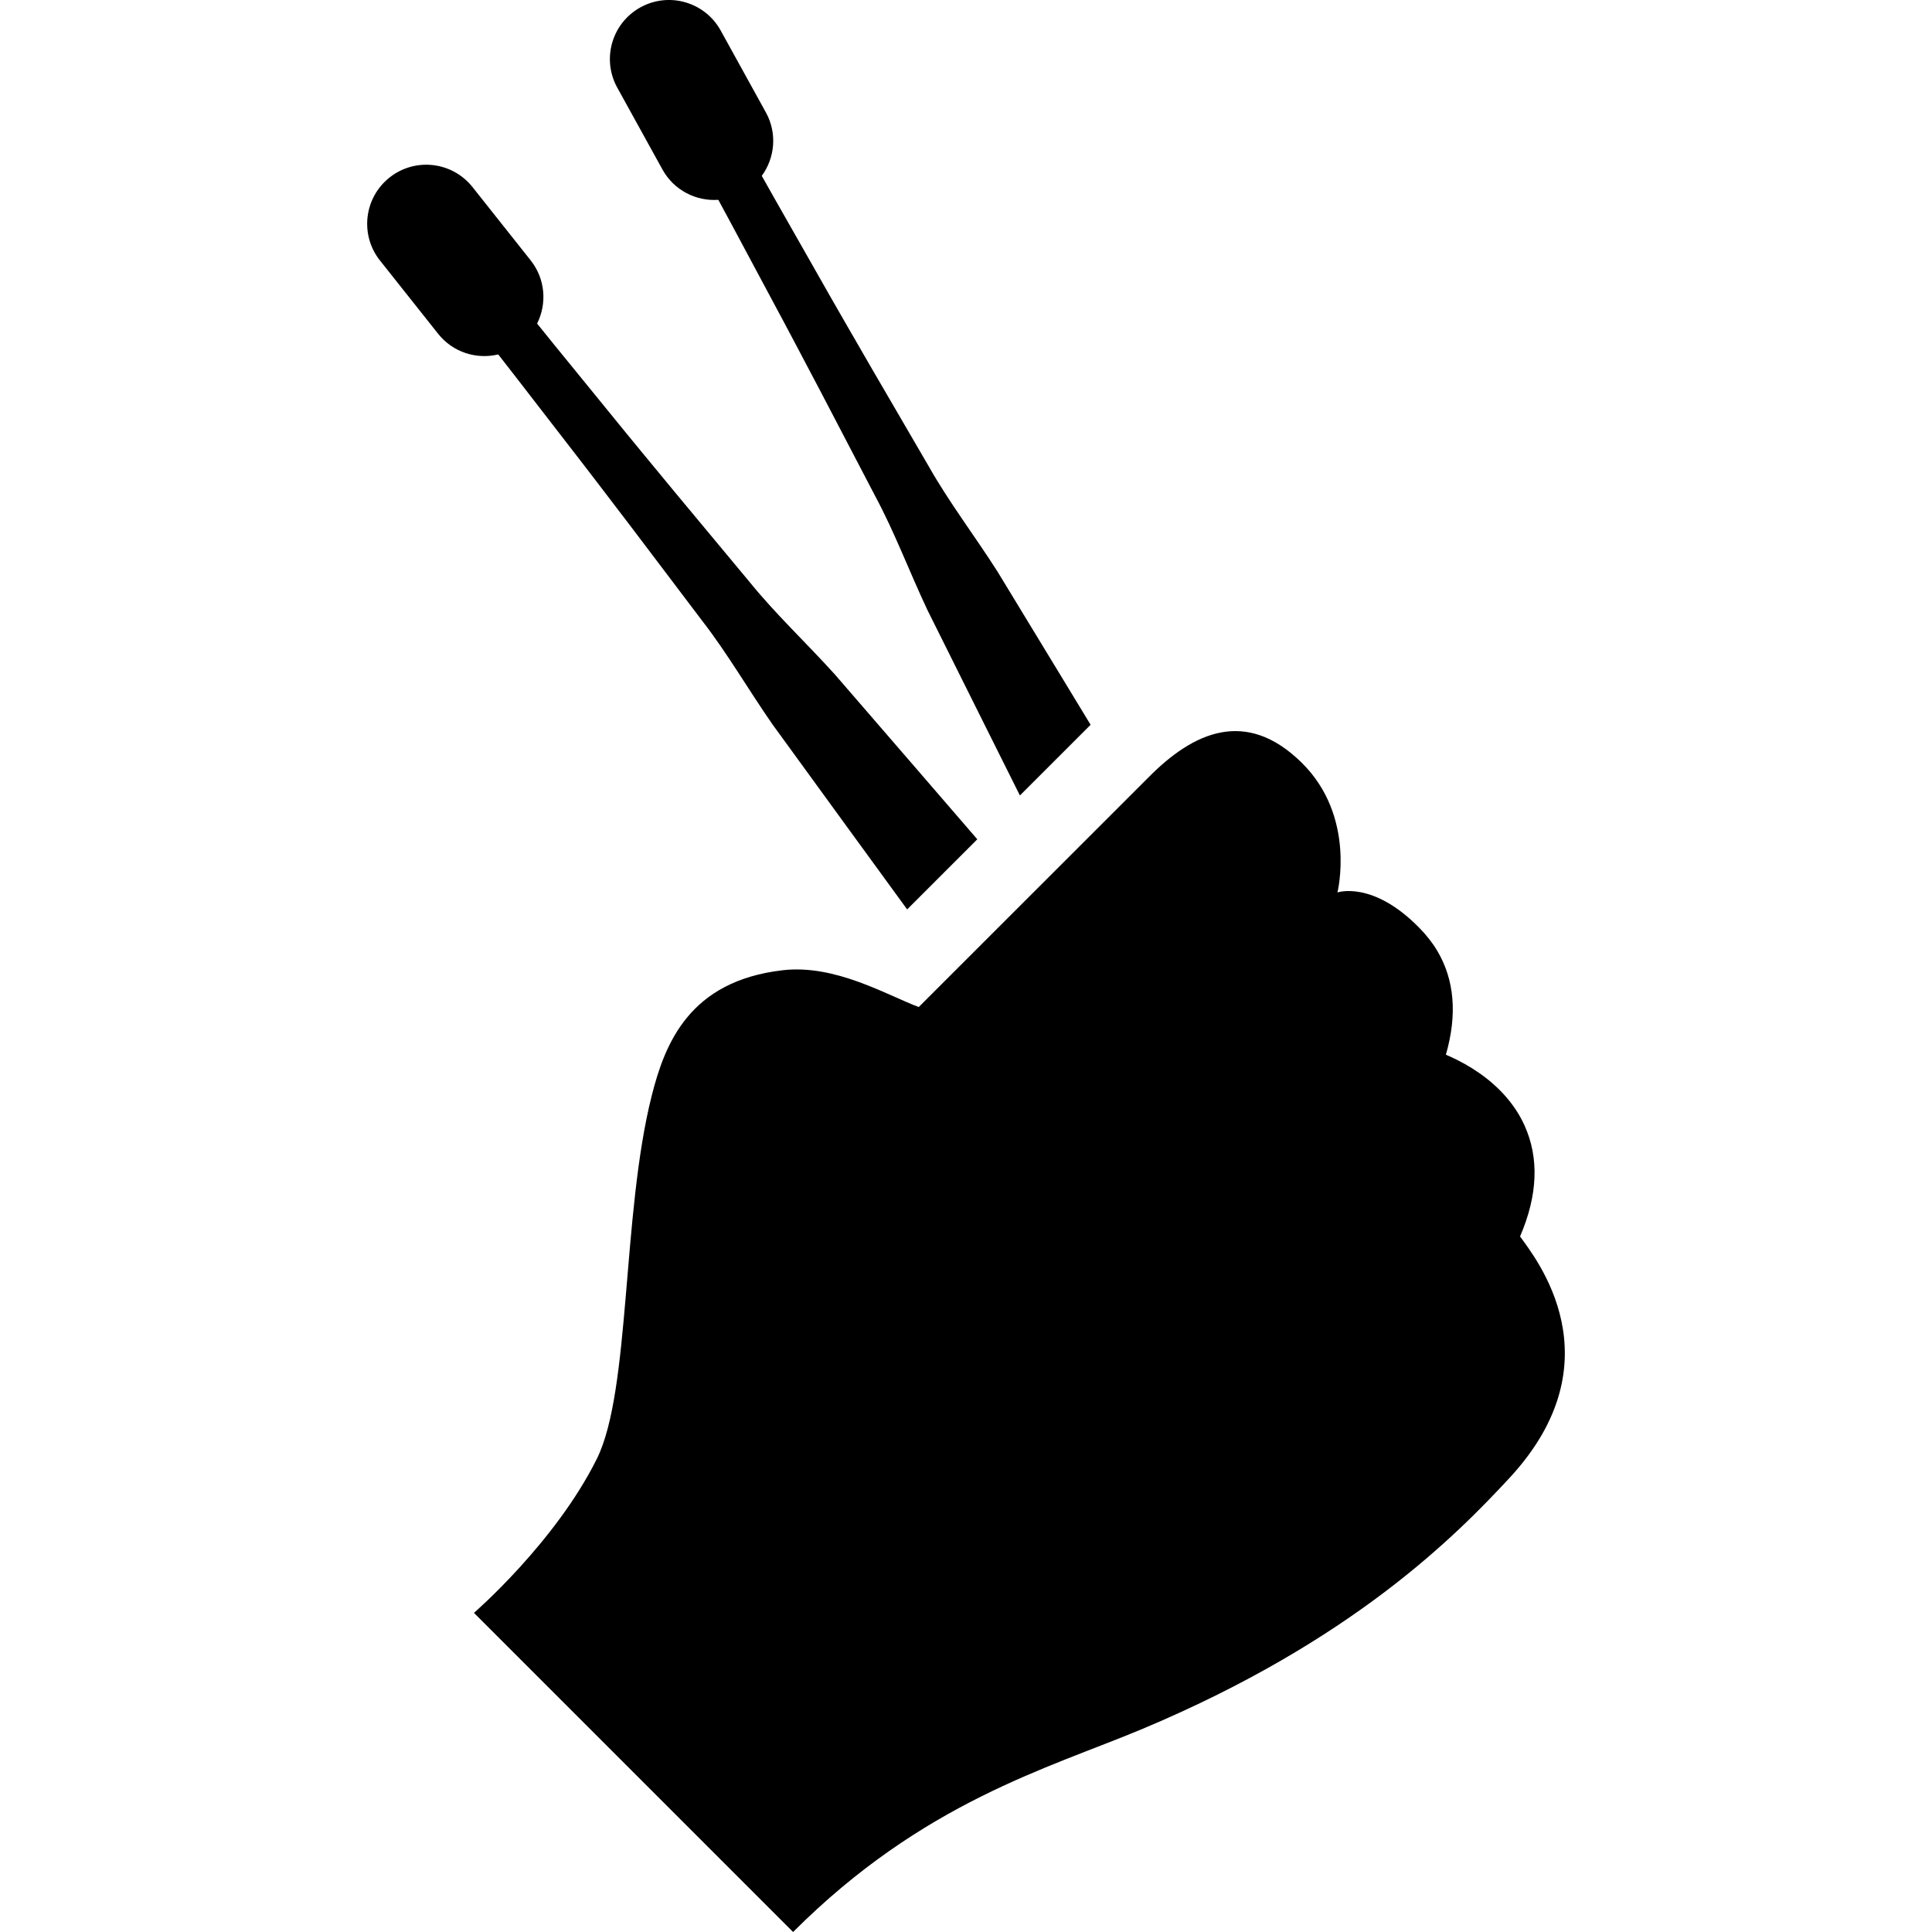 <?xml version="1.0" encoding="iso-8859-1"?>
<!-- Generator: Adobe Illustrator 16.0.0, SVG Export Plug-In . SVG Version: 6.00 Build 0)  -->
<!DOCTYPE svg PUBLIC "-//W3C//DTD SVG 1.1//EN" "http://www.w3.org/Graphics/SVG/1.1/DTD/svg11.dtd">
<svg version="1.1" id="Capa_1" xmlns="http://www.w3.org/2000/svg" xmlns:xlink="http://www.w3.org/1999/xlink" x="0px" y="0px"
	 width="392.479px" height="392.48px" viewBox="0 0 392.479 392.48" style="enable-background:new 0 0 392.479 392.48;"
	 xml:space="preserve">
<g>
	<g>
		<path d="M308.794,251.181c3.608-8.377,3.902-15.961,0.891-22.586c-1.172-2.585-2.868-4.996-5.022-7.149
			c-3.62-3.62-7.87-5.886-10.94-7.184c2.356-8.145,1.753-15.261-1.79-21.177c-0.972-1.628-2.194-3.151-3.589-4.578
			c-9.48-9.699-16.646-7.21-16.646-7.21s3.873-15.466-7.336-26.43c-11.208-10.964-21.867-6.279-31.115,3.119l-46.607,46.588
			c-6.585-2.472-16.945-8.701-27.616-7.477c-19.005,2.183-23.958,14.89-26.639,25.528c-6.065,24.03-4.261,59.86-11.127,73.704
			c-8.443,17.023-24.976,31.319-24.976,31.319l64.83,64.83c26.395-26.396,51.79-33.233,70.74-41.16
			c42.941-17.965,64.021-39.474,74.744-51.022C328.828,276.346,311.92,255.558,308.794,251.181z"/>
		<path d="M101.214,72.001c1.069,1.36,2.188,2.795,3.357,4.309c3.261,4.219,6.94,8.979,10.954,14.171
			c4.028,5.181,8.328,10.845,12.891,16.823c4.539,5.999,9.324,12.324,14.275,18.867c5.029,6.481,9.314,13.903,14.24,20.989
			c5.07,6.971,10.223,14.054,15.373,21.137c4.006,5.499,8.011,10.998,11.979,16.445l14.25-14.244
			c-3.911-4.53-7.85-9.094-11.791-13.659c-5.727-6.625-11.454-13.25-17.093-19.772c-5.781-6.408-12.036-12.266-17.205-18.636
			c-5.247-6.308-10.321-12.405-15.132-18.188c-4.786-5.801-9.326-11.275-13.456-16.375c-4.145-5.088-7.944-9.753-11.313-13.887
			c-1.208-1.481-2.35-2.898-3.433-4.248c2.03-4.044,1.688-9.067-1.312-12.847L95.99,38.004c-4.121-5.191-11.669-6.06-16.859-1.94
			c-5.19,4.12-6.061,11.668-1.94,16.859l11.811,14.883C91.999,71.586,96.813,73.061,101.214,72.001z"/>
		<path d="M134.575,34.433c2.331,4.224,6.834,6.477,11.35,6.162c0.828,1.519,1.694,3.119,2.596,4.805
			c2.518,4.701,5.357,10.004,8.455,15.791c3.114,5.777,6.416,12.075,9.925,18.727c3.481,6.667,7.152,13.698,10.95,20.972
			c3.887,7.225,6.881,15.254,10.565,23.059c3.845,7.716,7.752,15.554,11.657,23.393c2.377,4.761,4.753,9.521,7.117,14.255
			l14.364-14.358c-1.779-2.93-3.562-5.866-5.344-8.803c-4.551-7.483-9.101-14.965-13.578-22.332
			c-4.642-7.277-9.839-14.09-13.881-21.229c-4.129-7.091-8.122-13.944-11.907-20.444c-3.759-6.515-7.329-12.664-10.556-18.379
			c-3.244-5.705-6.22-10.934-8.854-15.569c-0.946-1.662-1.839-3.248-2.683-4.758c2.674-3.653,3.168-8.664,0.836-12.887
			l-9.181-16.635c-3.202-5.803-10.503-7.91-16.305-4.707c-5.802,3.202-7.91,10.502-4.708,16.305L134.575,34.433z"/>
	</g>
</g>
<g>
</g>
<g>
</g>
<g>
</g>
<g>
</g>
<g>
</g>
<g>
</g>
<g>
</g>
<g>
</g>
<g>
</g>
<g>
</g>
<g>
</g>
<g>
</g>
<g>
</g>
<g>
</g>
<g>
</g>
</svg>
